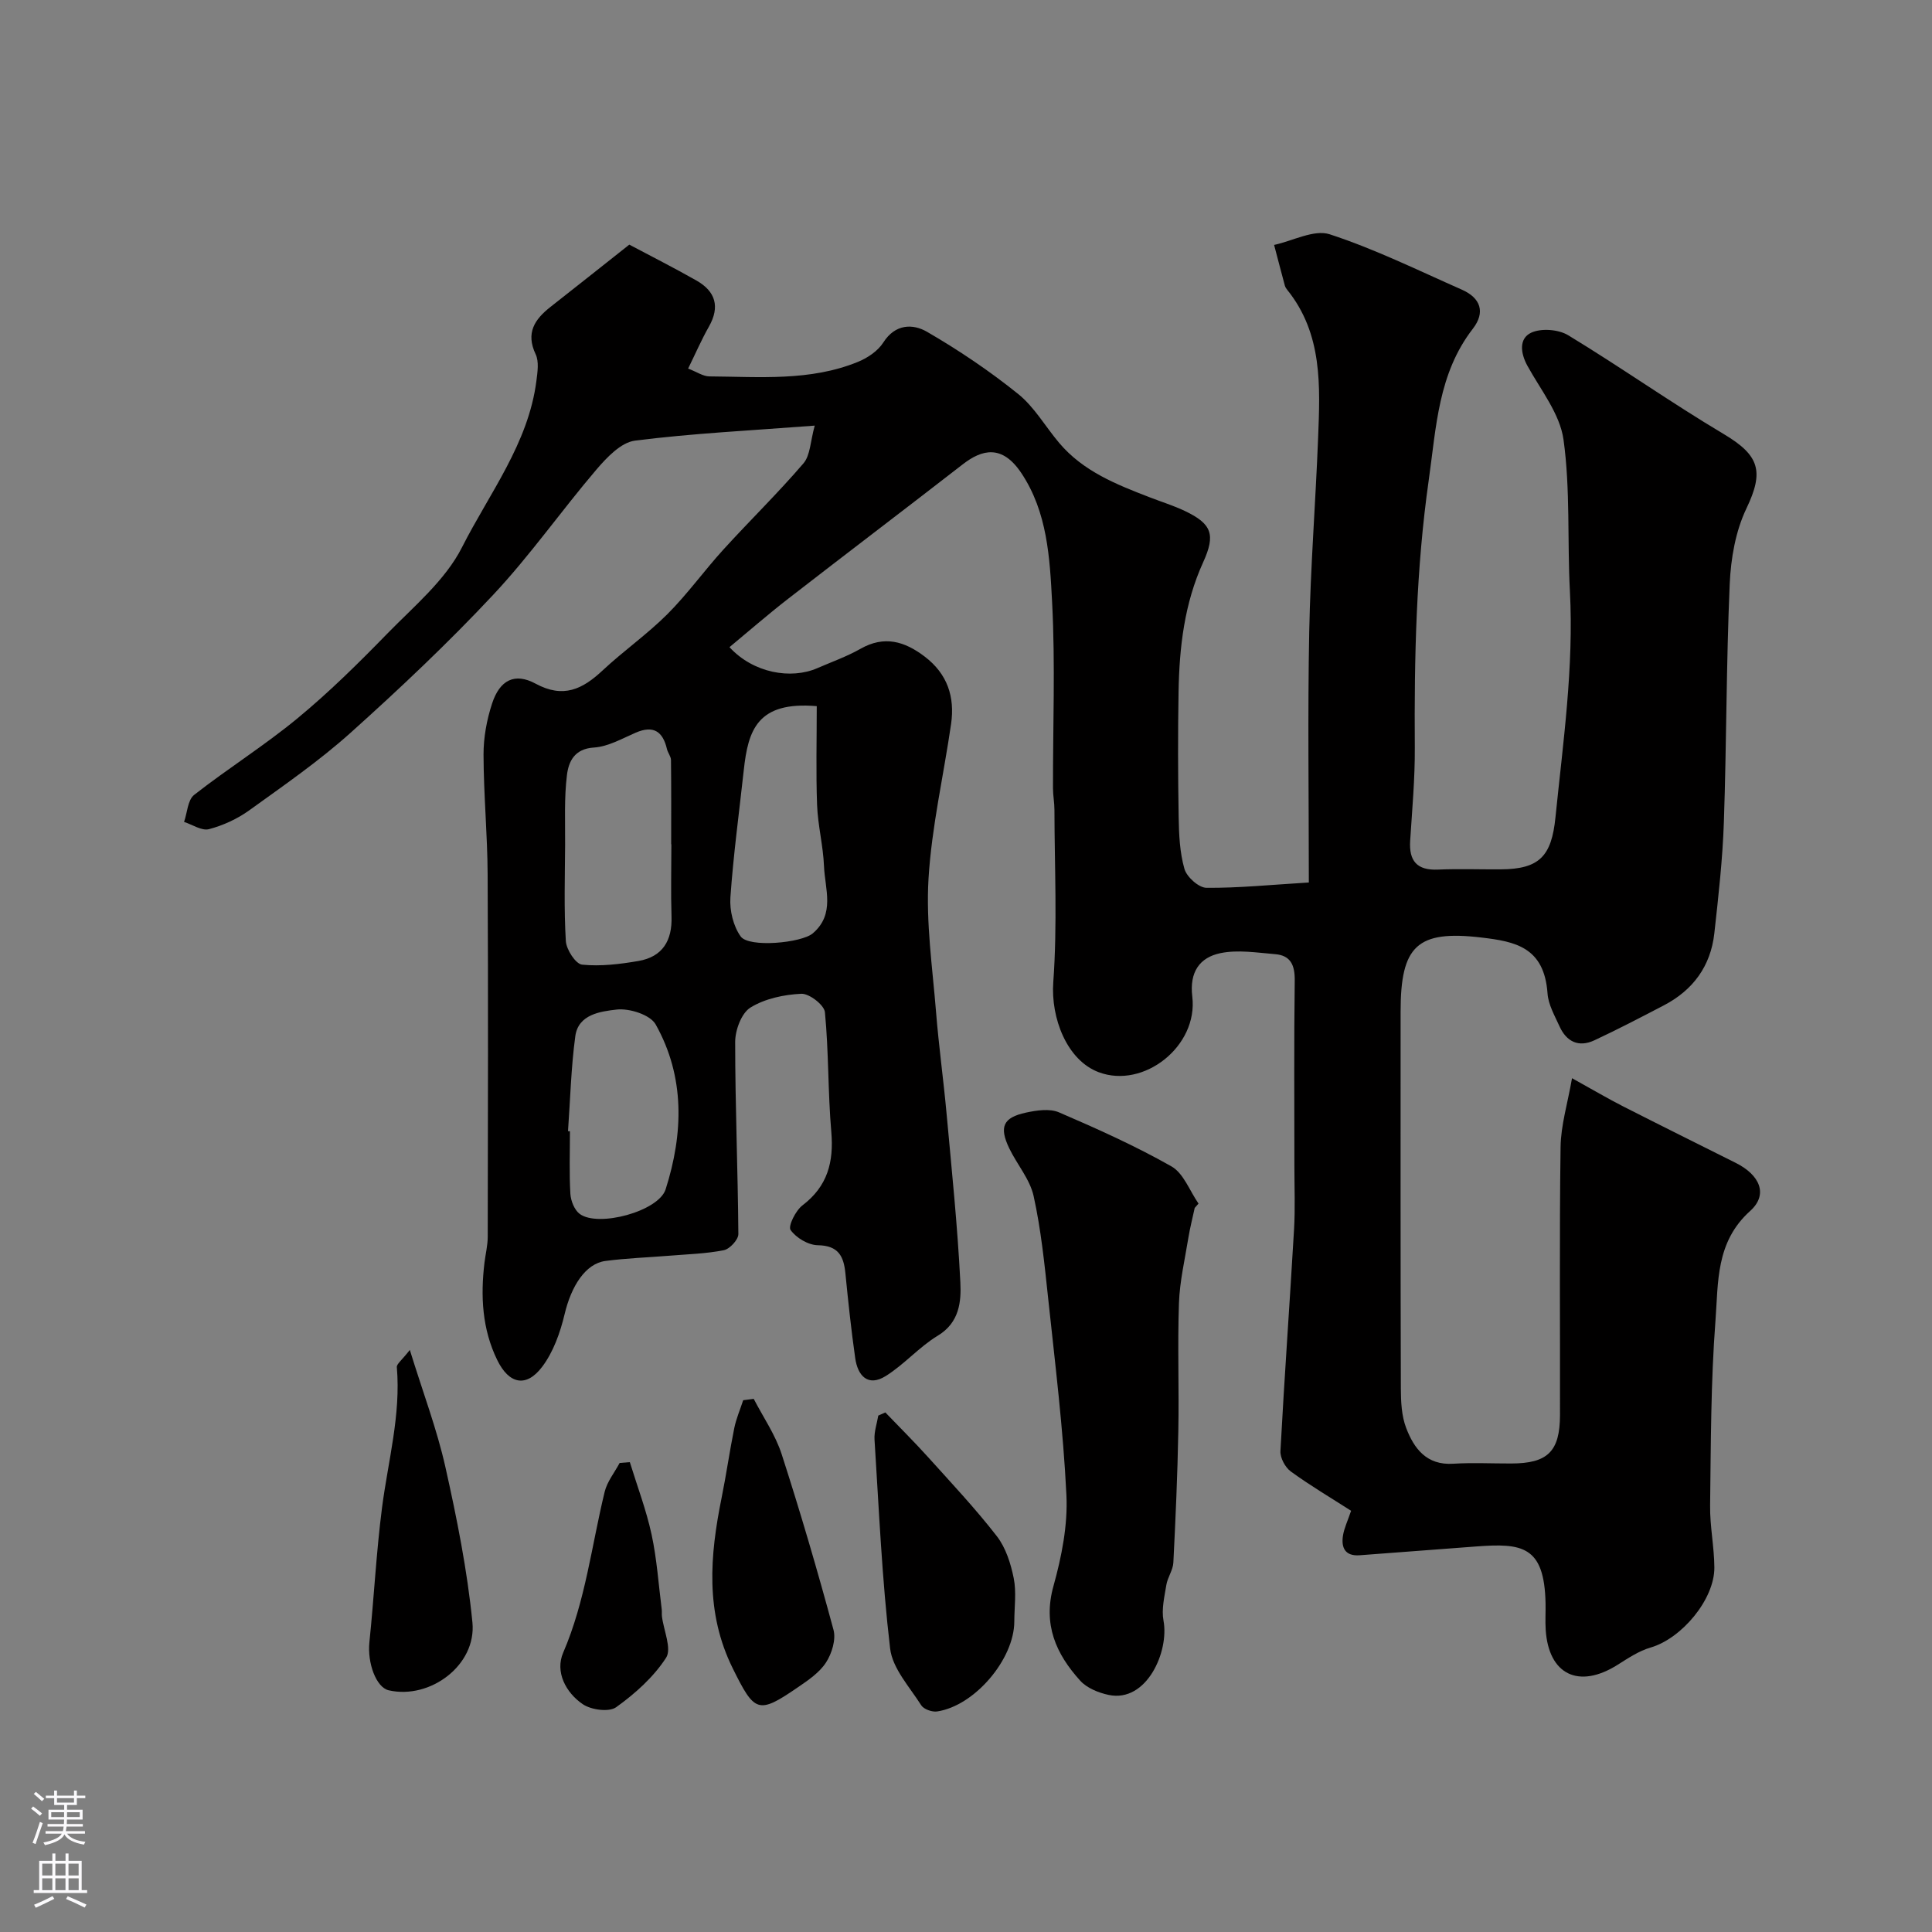 <svg enable-background="new 0 0 400 400" viewBox="0 0 400 400" xmlns="http://www.w3.org/2000/svg"><rect x="0" y="0" width="400" height="400" fill="#808080" stroke="none"/><g fill="#010000"><path d="m130.29 50.65c4.48 2.38 9.26 4.79 13.9 7.43 3.95 2.24 4.92 5.42 2.58 9.55-1.52 2.67-2.74 5.5-4.3 8.68 1.79.68 3.09 1.61 4.4 1.62 10.36.07 20.85 1.04 30.76-3.01 1.99-.81 4.13-2.25 5.25-4.01 2.47-3.88 6.12-3.91 9.04-2.22 6.58 3.81 12.95 8.11 18.87 12.87 3.37 2.71 5.65 6.77 8.51 10.15 4.96 5.87 11.83 8.59 18.73 11.25 2.42.94 4.92 1.71 7.26 2.82 5.55 2.65 6.45 4.84 3.82 10.61-3.9 8.55-4.94 17.59-5.1 26.79-.15 8.66-.13 17.33.02 26 .06 3.6.22 7.32 1.2 10.73.48 1.66 2.95 3.88 4.54 3.9 6.64.06 13.28-.62 21.21-1.1 0-18.05-.25-34.97.08-51.87.26-13.4 1.32-26.78 1.84-40.17.42-10.72.96-21.53-6.39-30.66-.2-.25-.4-.55-.49-.86-.76-2.81-1.49-5.63-2.23-8.44 3.87-.83 8.27-3.26 11.52-2.2 9.37 3.06 18.31 7.47 27.37 11.47 3.84 1.7 4.92 4.64 2.25 8.09-7.18 9.28-7.56 20.32-9.12 31.3-2.62 18.42-3.02 36.86-2.89 55.39.04 6.43-.55 12.87-.96 19.3-.27 4.19 1.4 6.17 5.76 5.98 4.32-.19 8.66-.02 13-.05 8.02-.05 10.51-2.74 11.32-10.75 1.58-15.6 3.82-31.12 2.99-46.89-.55-10.44.11-21.02-1.32-31.32-.74-5.34-4.71-10.28-7.46-15.27-1.48-2.68-1.78-5.67.75-6.87 2.07-.98 5.67-.7 7.68.52 10.86 6.59 21.27 13.95 32.19 20.45 7.47 4.45 8.37 7.76 4.7 15.43-2.25 4.7-3.22 10.34-3.45 15.61-.72 16.42-.65 32.86-1.21 49.29-.26 7.7-1.13 15.4-1.98 23.07-.76 6.77-4.41 11.74-10.45 14.89-4.76 2.48-9.52 4.97-14.39 7.24-3.24 1.51-5.77.29-7.21-2.9-1-2.21-2.32-4.49-2.48-6.81-.68-9.63-6.76-10.75-13.65-11.57-13.38-1.59-16.77 1.73-16.77 15.33 0 26-.03 52 .05 77.99.01 2.75.14 5.7 1.1 8.21 1.63 4.27 4.23 7.76 9.74 7.41 3.98-.25 8-.04 12-.05 7.55-.01 10.09-2.47 10.11-10.02.04-18.5-.14-37 .12-55.49.06-4.55 1.47-9.07 2.37-14.26 4.33 2.4 7.38 4.2 10.53 5.81 7.76 3.95 15.57 7.82 23.36 11.72 4.98 2.49 6.81 6.52 2.99 9.96-7.17 6.44-6.58 14.8-7.18 22.7-.97 12.72-.95 25.52-1.11 38.29-.06 4.26.85 8.53.88 12.8.05 6.64-6.8 14.74-13.19 16.59-2.43.7-4.68 2.22-6.86 3.59-8.01 5.05-14.27 2.04-14.87-7.26-.12-1.83.01-3.67-.03-5.5-.24-11.91-4.89-12.46-14.37-11.75-8.04.6-16.08 1.22-24.12 1.82-3.01.22-3.85-1.56-3.45-4.08.25-1.55.97-3.03 1.68-5.13-4.1-2.63-8.43-5.19-12.49-8.14-1.16-.85-2.22-2.83-2.14-4.23.82-15.31 1.93-30.61 2.82-45.92.25-4.32.07-8.66.07-13 0-12.83-.1-25.67.07-38.5.04-3.18-.85-5.19-4.05-5.45-3.78-.31-7.73-.96-11.34-.21-4.3.9-6.43 3.9-5.82 8.99 1.24 10.27-10.05 19.16-19.37 15.66-6.59-2.47-9.95-11.23-9.41-18.64.86-11.84.26-23.79.24-35.7 0-1.48-.3-2.96-.3-4.44-.03-12.83.49-25.69-.18-38.49-.48-9.18-.96-18.69-6.39-26.8-3.96-5.92-8.11-4.9-12.12-1.78-12.02 9.33-24.15 18.52-36.17 27.85-4.16 3.23-8.13 6.69-12.12 10 4.95 5.38 12.74 6.72 18.2 4.34 2.99-1.3 6.1-2.4 8.92-4 4.94-2.81 9.14-1.56 13.3 1.61 4.71 3.58 6.27 8.35 5.46 13.96-1.55 10.68-4.02 21.29-4.67 32.01-.55 9.14.82 18.42 1.56 27.62.56 7.03 1.54 14.03 2.18 21.06 1.06 11.62 2.27 23.24 2.85 34.89.2 4-.18 8.34-4.66 11.05-3.87 2.34-6.95 5.97-10.8 8.37-3.68 2.29-5.8-.08-6.31-3.73-.83-5.83-1.45-11.69-2.03-17.55-.35-3.56-1.46-5.74-5.71-5.81-1.98-.03-4.5-1.53-5.64-3.16-.55-.78 1.04-4.01 2.46-5.09 5.2-3.96 6.51-8.97 5.97-15.23-.71-8.23-.52-16.55-1.32-24.77-.15-1.49-3.25-3.89-4.89-3.81-3.59.17-7.53 1-10.52 2.85-1.87 1.15-3.17 4.67-3.17 7.13 0 13.26.56 26.51.66 39.77.01 1.16-1.79 3.1-3.01 3.34-3.68.73-7.49.83-11.25 1.14-4.43.36-8.88.51-13.27 1.09-4.14.55-7.07 5.22-8.44 11-.91 3.82-2.33 7.84-4.65 10.91-3.29 4.36-6.86 3.6-9.3-1.39-3.13-6.41-3.48-13.24-2.64-20.2.22-1.79.67-3.57.67-5.36.04-25 .11-50-.02-74.99-.04-8.27-.83-16.54-.85-24.8-.01-3.52.66-7.19 1.76-10.55 1.59-4.9 4.69-6.49 9.03-4.14 5.73 3.1 9.7 1.15 13.86-2.74 4.32-4.04 9.22-7.47 13.4-11.64 4.17-4.17 7.64-9.03 11.62-13.4 5.46-6 11.29-11.68 16.57-17.84 1.42-1.66 1.42-4.54 2.33-7.81-13.41 1.03-25.37 1.6-37.22 3.11-2.89.37-5.82 3.47-7.96 5.97-7.28 8.53-13.74 17.79-21.39 25.95-9.34 9.98-19.32 19.4-29.5 28.54-6.55 5.88-13.86 10.93-21.02 16.09-2.46 1.77-5.4 3.12-8.33 3.89-1.48.39-3.42-.94-5.15-1.5.66-1.9.75-4.54 2.08-5.59 6.98-5.47 14.56-10.21 21.39-15.85 6.56-5.41 12.65-11.43 18.59-17.53 5.52-5.66 12.02-11.05 15.48-17.88 5.66-11.19 13.75-21.48 15.41-34.49.23-1.82.56-3.97-.16-5.49-2.09-4.41-.21-7.21 3.05-9.78 5.25-4.12 10.51-8.3 16.34-12.91zm8.71 124.14c-.01 0-.02 0-.04 0 0-5.81.03-11.62-.04-17.43-.01-.75-.64-1.48-.83-2.26-.85-3.65-2.78-5-6.47-3.41-2.82 1.22-5.72 2.9-8.66 3.08-4.06.25-5.24 2.94-5.58 5.7-.59 4.76-.35 9.63-.38 14.45-.04 6.64-.25 13.3.15 19.92.11 1.77 2.04 4.75 3.37 4.88 3.83.39 7.83-.1 11.67-.76 4.98-.86 7.01-4.21 6.84-9.22-.16-4.98-.03-9.97-.03-14.95zm-21.4 59.4c.13.01.27.02.4.03 0 4.32-.16 8.64.09 12.95.09 1.45.84 3.36 1.95 4.17 3.83 2.81 16.31-.54 17.77-5.1 3.68-11.55 4.04-23.26-2.06-34.14-1.12-2.01-5.46-3.39-8.09-3.08-3.26.38-7.93.95-8.55 5.51-.88 6.49-1.04 13.09-1.51 19.66zm51.5-87.99c-12.33-1.05-14.21 4.98-15.11 13.25-.96 8.79-2.16 17.57-2.77 26.38-.18 2.67.6 5.92 2.13 8.05 1.71 2.38 12.6 1.35 14.93-.64 4.68-4 2.51-9.17 2.32-13.91-.17-4.23-1.27-8.42-1.43-12.64-.25-6.77-.07-13.57-.07-20.49z"/><path d="m247.35 250.09c-.44 2.06-.97 4.1-1.31 6.18-.73 4.5-1.79 9-1.95 13.52-.31 8.81.04 17.65-.13 26.47-.17 9.09-.57 18.19-1.03 27.27-.08 1.55-1.19 3.03-1.45 4.61-.4 2.45-1.03 5.05-.59 7.4 1.2 6.34-3.45 17.01-11.33 15.38-2.11-.44-4.53-1.42-5.92-2.96-5-5.52-7.76-11.63-5.53-19.59 1.69-6.07 2.98-12.58 2.68-18.81-.65-13.58-2.33-27.12-3.77-40.66-.76-7.12-1.48-14.3-3.02-21.27-.77-3.49-3.44-6.54-5.05-9.89-2.12-4.42-1.28-6.36 3.44-7.38 2.22-.48 4.93-.89 6.86-.06 7.91 3.4 15.81 6.95 23.29 11.19 2.51 1.43 3.77 5.07 5.6 7.7-.25.29-.52.6-.79.9z"/><path d="m183.3 292.43c2.96 3.08 6 6.1 8.86 9.27 4.84 5.37 9.81 10.66 14.23 16.36 1.85 2.39 2.88 5.66 3.49 8.69.58 2.88.13 5.96.12 8.95 0 7.8-8.21 17.49-15.99 18.64-1.04.15-2.76-.46-3.28-1.28-2.41-3.8-5.95-7.62-6.44-11.75-1.69-14.35-2.31-28.82-3.23-43.26-.1-1.63.5-3.31.78-4.97.48-.21.97-.43 1.46-.65z"/><path d="m156.05 289.62c1.97 3.81 4.49 7.44 5.79 11.47 3.88 12.02 7.44 24.16 10.73 36.36.54 2.01-.35 4.91-1.56 6.76-1.37 2.11-3.72 3.69-5.87 5.16-8.21 5.64-8.92 5.15-13.42-3.93-5.74-11.57-4.75-23.34-2.32-35.33.97-4.79 1.65-9.63 2.62-14.42.4-1.97 1.22-3.86 1.85-5.79.74-.1 1.46-.19 2.18-.28z"/><path d="m84.85 279.49c2.75 8.91 5.62 16.45 7.36 24.23 2.38 10.62 4.53 21.37 5.6 32.18.87 8.83-8.75 16.02-17.33 14.06-2.61-.6-4.45-5.67-4-9.96.96-9.26 1.42-18.59 2.61-27.82 1.25-9.68 3.92-19.2 3.07-29.12-.07-.65 1.01-1.41 2.69-3.57z"/><path d="m130.4 302.72c1.53 4.98 3.4 9.89 4.5 14.97s1.44 10.32 2.1 15.49c.06.49-.01 1 .05 1.49.36 2.92 2.07 6.68.85 8.56-2.59 4-6.41 7.42-10.33 10.23-1.48 1.06-5.18.56-6.92-.63-3.53-2.4-5.76-6.71-4.05-10.66 4.62-10.72 5.88-22.17 8.59-33.31.52-2.12 2.04-3.98 3.1-5.97.69-.05 1.4-.11 2.11-.17z"/></g><path d="m6.44 374.46.42-.45c.65.47 1.27.95 1.85 1.44l-.45.49c-.65-.56-1.25-1.06-1.82-1.48m.93 7.33-.63-.26c.55-1.36 1.05-2.8 1.52-4.33.19.1.38.19.59.27-.46 1.29-.95 2.73-1.48 4.32m-.38-10.38.44-.42c.43.34 1.01.82 1.74 1.44l-.49.49c-.53-.51-1.09-1.01-1.69-1.51m2.5.35h1.72v-1.04h.59v1.04h3.52v-1.04h.59v1.04h1.75v.53h-1.75v1.42h-2.03v.97h3.22v2.03h-3.24c0 .35-.01.66-.03.93h3.32v.53h-3.37c-.03.27-.08.58-.15.94h3.96v.53h-3.71c.67.92 1.93 1.48 3.79 1.68-.13.24-.23.44-.29.59-2.13-.38-3.48-1.08-4.04-2.12-.43.97-1.77 1.72-4.03 2.23-.09-.19-.2-.37-.33-.55 2.1-.42 3.37-1.03 3.81-1.83h-3.36v-.53h3.58c.08-.29.13-.61.16-.94h-3.33v-.53h3.39c.02-.27.04-.58.04-.93h-3.23v-2.03h3.25v-.97h-2.07v-1.42h-1.73zm1.12 3.44v1h2.65c.01-.3.02-.44.01-.4v-.25-.35zm1.19-2h3.52v-.91h-3.52zm4.71 2h-2.63v.59c0 .15-.01.28-.01.4h2.64z" fill="#fbfafc"/><path d="m13.56 383.74h.63v1.52h2.72v6.07h1.13v.6h-11.06v-.6h1.13v-6.07h2.73v-1.52h.63v1.52h2.1v-1.52zm-2.69 8.83.38.56c-1.24.63-2.53 1.25-3.85 1.85-.1-.21-.21-.42-.34-.63 1.36-.55 2.63-1.15 3.81-1.78m-2.13-4.27h2.1v-2.45h-2.1zm0 3.04h2.1v-2.46h-2.1zm2.72-3.04h2.1v-2.45h-2.1zm0 3.04h2.1v-2.46h-2.1zm6.07 3.6c-1.41-.71-2.7-1.3-3.86-1.78l.35-.56c1.45.62 2.75 1.19 3.88 1.72zm-1.25-9.09h-2.1v2.45h2.1zm-2.09 5.49h2.1v-2.45h-2.1z" fill="#fbfafc"/></svg>